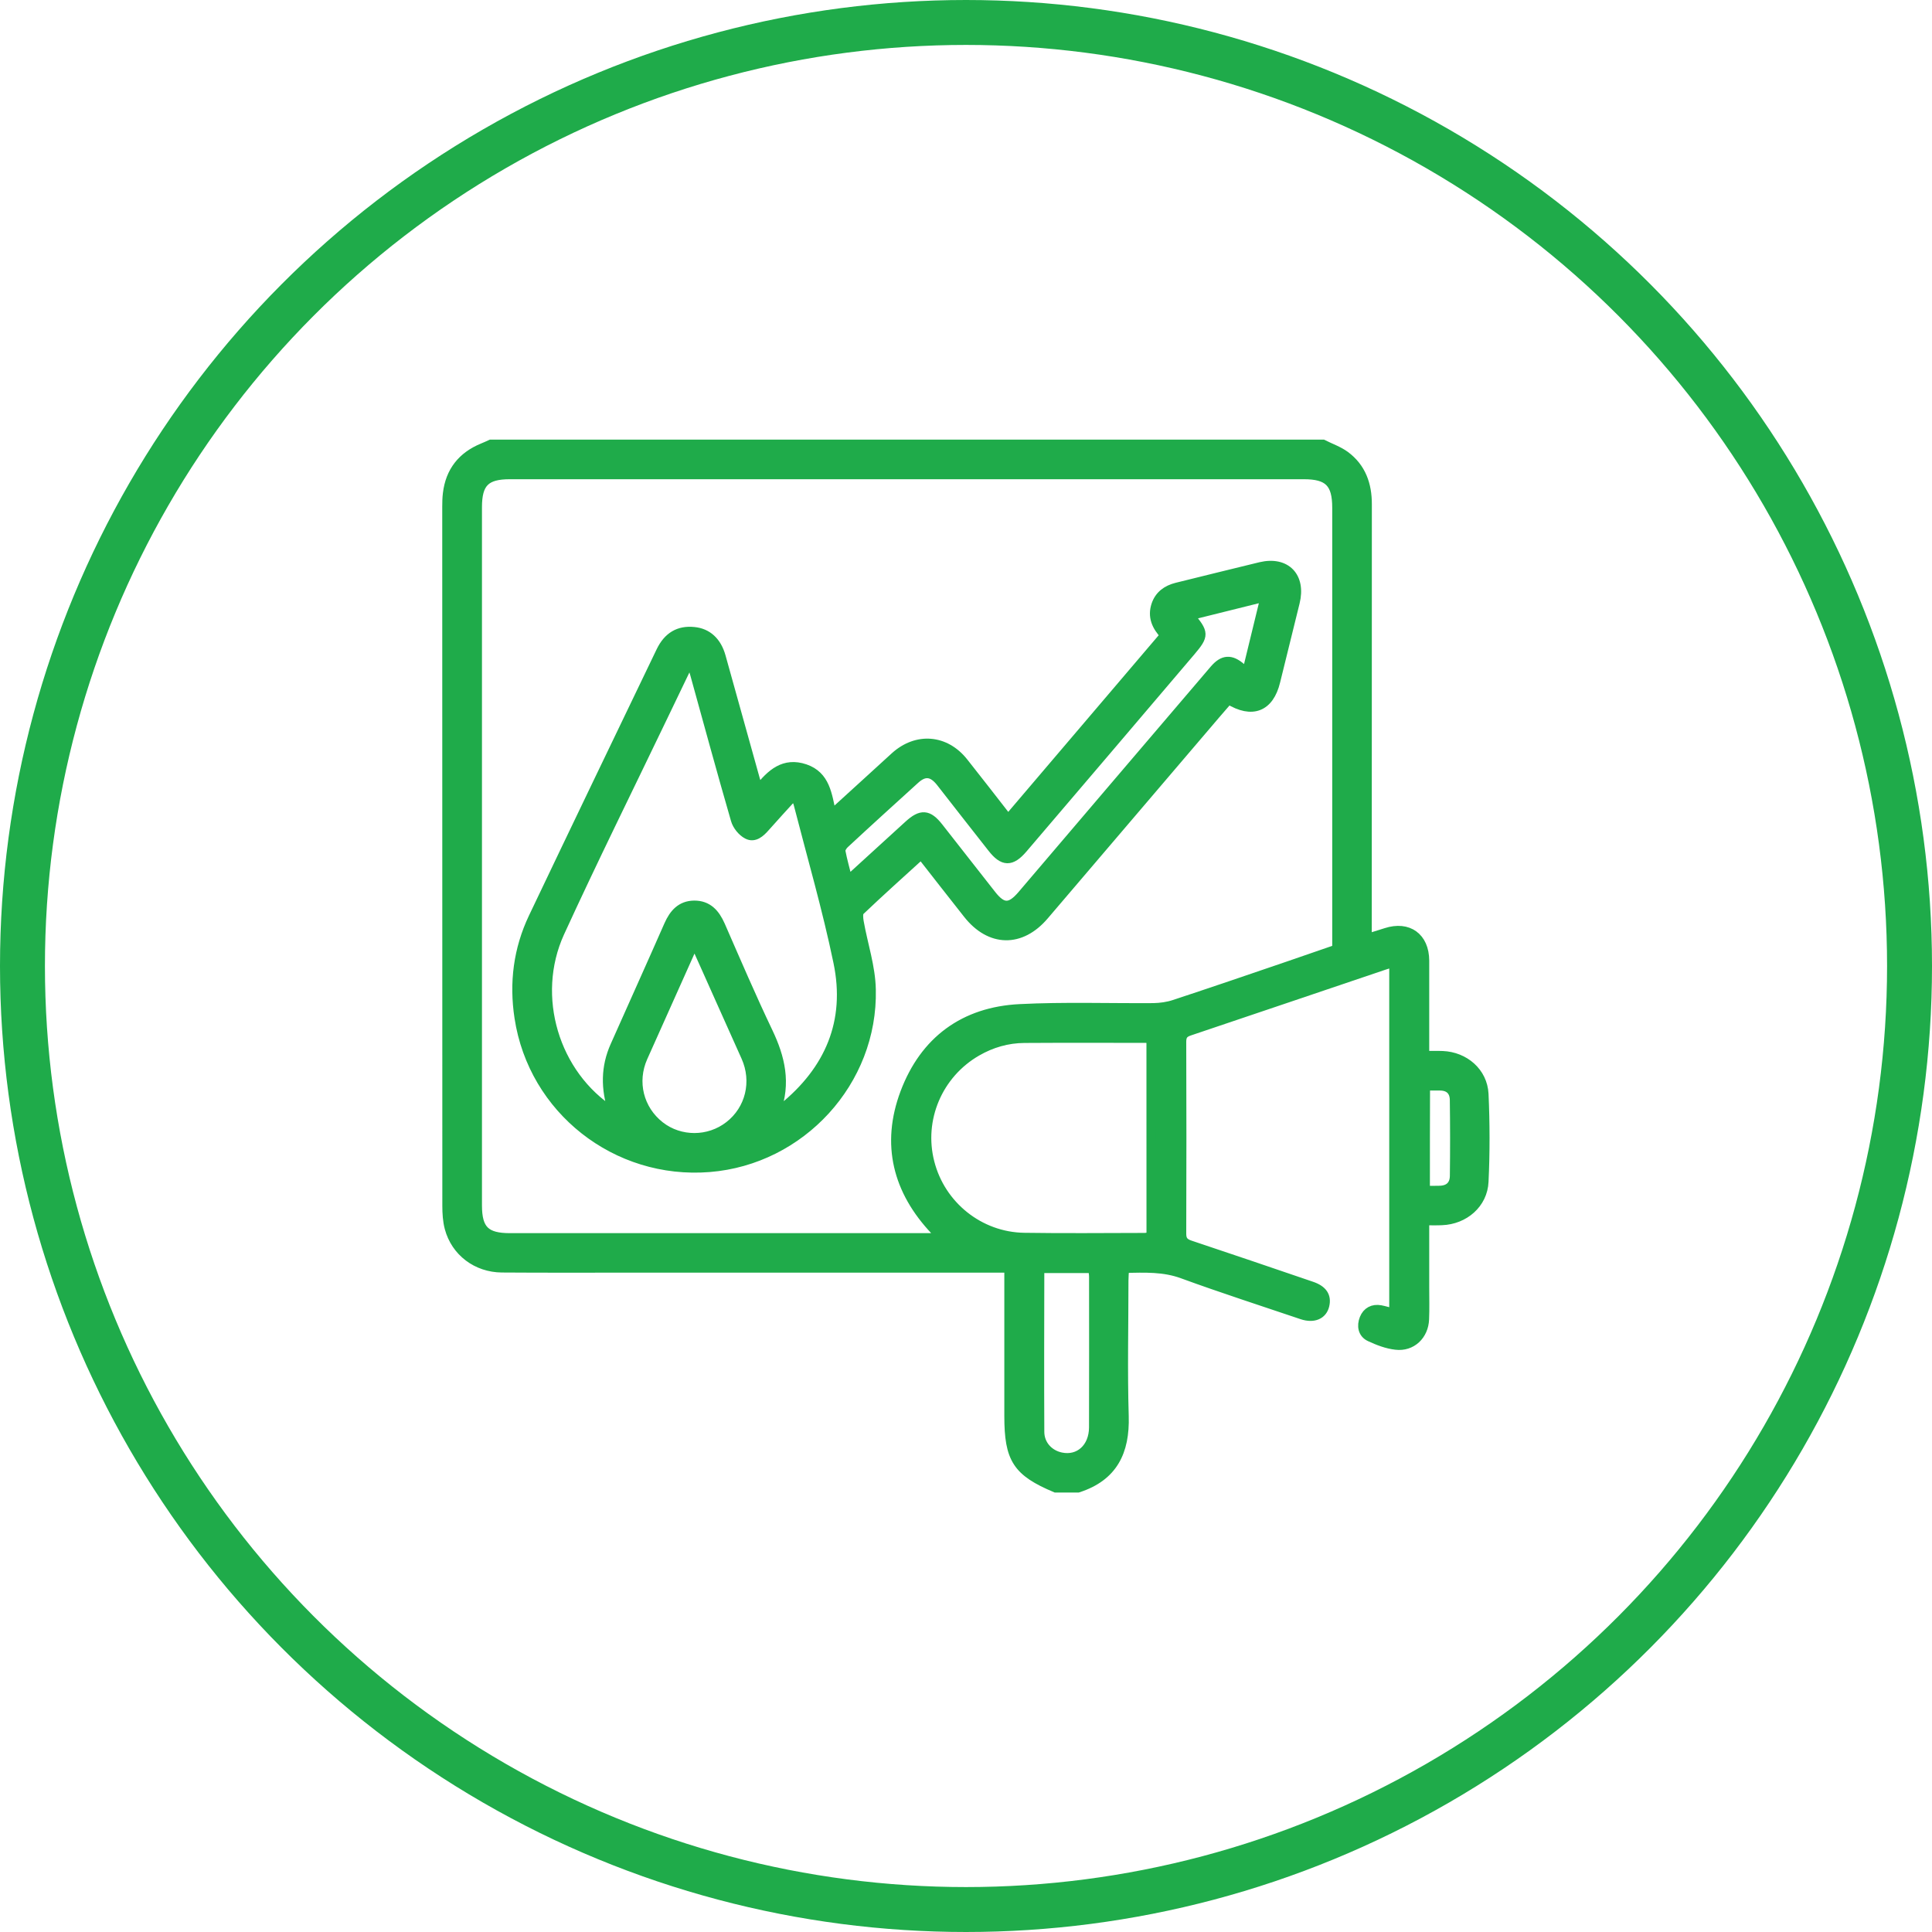 <?xml version="1.0" encoding="UTF-8"?>
<!-- Generator: Adobe Illustrator 16.0.0, SVG Export Plug-In . SVG Version: 6.00 Build 0)  -->
<svg xmlns="http://www.w3.org/2000/svg" xmlns:xlink="http://www.w3.org/1999/xlink" version="1.1" id="Layer_1" x="0px" y="0px" width="43px" height="43px" viewBox="534.625 0 43 43" xml:space="preserve">
<g id="Ellipse_4_13_" transform="translate(268.667 238)">
	<circle id="Ellipse_7_12_" fill="none" stroke="#1FAB4A" cx="287.458" cy="-216.5" r="21"></circle>
</g>
<g>
	<path fill="#1FAB4A" stroke="#1FAB4A" stroke-width="0.2" d="M564.068,9.884c0.164,0.083,0.348,0.146,0.496,0.254   c0.361,0.267,0.496,0.646,0.494,1.089c-0.002,3.115-0.002,6.23-0.002,9.348c0,0.089,0,0.179,0,0.309   c0.155-0.048,0.286-0.088,0.418-0.131c0.494-0.159,0.858,0.104,0.861,0.627c0.001,0.613,0,1.225,0,1.838c0,0.081,0,0.162,0,0.273   c0.146,0,0.273-0.004,0.398,0.001c0.488,0.02,0.898,0.368,0.922,0.858c0.029,0.648,0.031,1.301,0,1.949   c-0.021,0.495-0.439,0.852-0.939,0.87c-0.117,0.006-0.236,0.002-0.381,0.002c0,0.509,0,1,0,1.488c0,0.233,0.007,0.469-0.003,0.702   c-0.013,0.361-0.288,0.623-0.64,0.58c-0.196-0.021-0.396-0.098-0.578-0.183c-0.166-0.077-0.193-0.25-0.129-0.411   c0.063-0.156,0.197-0.228,0.367-0.197c0.094,0.018,0.188,0.048,0.293,0.074c0-2.603,0-5.188,0-7.8   c-0.078,0.021-0.146,0.04-0.211,0.062c-1.445,0.488-2.89,0.979-4.336,1.465c-0.125,0.042-0.171,0.1-0.171,0.236   c0.005,1.422,0.005,2.844,0,4.266c-0.001,0.146,0.05,0.208,0.185,0.254c0.902,0.301,1.802,0.607,2.703,0.915   c0.252,0.085,0.344,0.228,0.297,0.431c-0.049,0.213-0.248,0.299-0.508,0.213c-0.887-0.3-1.778-0.587-2.656-0.908   c-0.422-0.156-0.842-0.135-1.293-0.127c-0.006,0.096-0.014,0.185-0.014,0.271c0,1.007-0.024,2.013,0.006,3.017   c0.024,0.793-0.248,1.348-1.028,1.6c-0.167,0-0.333,0-0.499,0c-0.859-0.362-1.042-0.645-1.042-1.604c0-1.014,0-2.024,0-3.038   c0-0.078,0-0.158,0-0.252c-0.124,0-0.216,0-0.304,0c-2.684,0-5.367,0-8.051,0c-0.976,0-1.951,0.004-2.927-0.003   c-0.563-0.004-1.032-0.36-1.174-0.89c-0.042-0.158-0.052-0.33-0.052-0.494c-0.002-5.186-0.002-10.371-0.002-15.557   c0-0.098,0.002-0.198,0.014-0.295c0.059-0.496,0.327-0.832,0.785-1.021c0.062-0.023,0.119-0.053,0.181-0.08   C551.725,9.884,557.896,9.884,564.068,9.884z M555.536,27.542c-0.001-0.037,0-0.046-0.005-0.051   c-0.029-0.032-0.062-0.064-0.094-0.099c-0.844-0.888-1.104-1.925-0.675-3.07c0.438-1.163,1.32-1.813,2.563-1.874   c0.988-0.05,1.98-0.015,2.971-0.022c0.156-0.003,0.318-0.025,0.465-0.074c0.846-0.279,1.688-0.567,2.531-0.855   c0.361-0.123,0.723-0.249,1.084-0.374c0-0.101,0-0.177,0-0.251c0-3.189,0-6.381,0-9.572c0-0.55-0.186-0.734-0.732-0.734   c-5.892,0-11.781,0-17.672,0c-0.539,0-0.72,0.181-0.72,0.723c-0.001,5.181-0.001,10.361,0,15.539c0,0.542,0.181,0.718,0.724,0.718   c3.106,0,6.215,0,9.323,0C555.375,27.542,555.449,27.542,555.536,27.542z M560.241,23.13c-0.046-0.006-0.081-0.019-0.117-0.019   c-0.899,0-1.799-0.004-2.698,0.002c-0.376,0.002-0.73,0.104-1.058,0.293c-0.865,0.498-1.293,1.507-1.046,2.467   c0.244,0.958,1.104,1.65,2.097,1.665c0.892,0.014,1.783,0.004,2.677,0.003c0.047,0,0.098-0.014,0.146-0.021   C560.241,26.048,560.241,24.592,560.241,23.13z M557.791,28.234c-0.012,0.025-0.023,0.039-0.023,0.053   c-0.002,1.195-0.006,2.388,0,3.58c0,0.287,0.205,0.505,0.475,0.56c0.396,0.082,0.718-0.202,0.72-0.657   c0.004-1.117,0.001-2.236,0.001-3.354c0-0.061-0.013-0.118-0.018-0.182C558.549,28.234,558.167,28.234,557.791,28.234z    M566.35,26.493c0.116,0,0.215,0.001,0.313-0.002c0.208-0.003,0.328-0.112,0.331-0.318c0.007-0.565,0.007-1.132-0.001-1.696   c-0.004-0.194-0.115-0.304-0.318-0.305c-0.104,0-0.207,0-0.322,0C566.35,24.947,566.35,25.705,566.35,26.493z"></path>
	<path fill="#1FAB4A" stroke="#1FAB4A" stroke-width="0.2" d="M551.509,17.564c0.274-0.349,0.569-0.614,1.033-0.457   c0.46,0.158,0.5,0.582,0.593,1.008c0.083-0.071,0.145-0.121,0.2-0.176c0.403-0.365,0.804-0.734,1.207-1.101   c0.487-0.44,1.123-0.389,1.53,0.124c0.328,0.413,0.65,0.83,0.99,1.266c1.17-1.373,2.324-2.729,3.484-4.091   c-0.189-0.2-0.281-0.415-0.195-0.673c0.074-0.219,0.241-0.339,0.461-0.395c0.623-0.152,1.246-0.31,1.869-0.459   c0.567-0.133,0.913,0.226,0.771,0.799c-0.145,0.587-0.289,1.173-0.434,1.76c-0.14,0.574-0.523,0.73-1.05,0.405   c-0.094,0.108-0.19,0.22-0.288,0.333c-1.271,1.49-2.539,2.979-3.812,4.469c-0.522,0.614-1.208,0.6-1.706-0.032   c-0.342-0.433-0.68-0.866-1.034-1.319c-0.464,0.422-0.917,0.828-1.36,1.25c-0.045,0.041-0.033,0.162-0.019,0.242   c0.089,0.504,0.26,1.004,0.269,1.508c0.047,2.048-1.565,3.797-3.603,3.961c-2.077,0.168-3.927-1.288-4.239-3.336   c-0.119-0.777-0.023-1.524,0.313-2.231c0.942-1.978,1.892-3.951,2.84-5.923c0.16-0.333,0.405-0.475,0.741-0.441   c0.299,0.028,0.513,0.221,0.607,0.561c0.256,0.914,0.51,1.832,0.766,2.748C551.463,17.419,551.482,17.477,551.509,17.564z    M548.266,24.749c-0.173-0.524-0.168-1.002,0.043-1.474c0.398-0.896,0.803-1.791,1.197-2.688c0.113-0.254,0.273-0.439,0.568-0.443   c0.307-0.002,0.472,0.188,0.588,0.45c0.348,0.796,0.689,1.593,1.063,2.376c0.27,0.567,0.408,1.133,0.17,1.777   c0.073-0.041,0.113-0.059,0.146-0.085c1.044-0.843,1.508-1.927,1.233-3.246c-0.246-1.188-0.586-2.356-0.889-3.534   c-0.013-0.048-0.044-0.089-0.089-0.175c-0.226,0.248-0.433,0.472-0.635,0.701c-0.11,0.126-0.245,0.25-0.404,0.167   c-0.116-0.059-0.229-0.199-0.265-0.326c-0.313-1.08-0.608-2.166-0.908-3.249c-0.023-0.085-0.053-0.167-0.096-0.304   c-0.215,0.447-0.407,0.847-0.598,1.244c-0.771,1.607-1.563,3.203-2.305,4.822C546.443,22.176,546.965,23.92,548.266,24.749z    M562.371,14.965c0.14-0.572,0.271-1.109,0.408-1.676c-0.582,0.145-1.117,0.277-1.668,0.415c0.322,0.382,0.324,0.438,0.021,0.795   c-1.244,1.463-2.488,2.925-3.736,4.386c-0.263,0.309-0.446,0.303-0.693-0.014c-0.385-0.486-0.764-0.977-1.146-1.464   c-0.182-0.228-0.354-0.247-0.56-0.062c-0.527,0.478-1.054,0.956-1.574,1.439c-0.042,0.039-0.09,0.115-0.081,0.164   c0.039,0.205,0.098,0.408,0.156,0.642c0.465-0.425,0.904-0.827,1.346-1.228c0.282-0.258,0.442-0.247,0.674,0.049   c0.394,0.5,0.782,1.001,1.176,1.5c0.244,0.311,0.412,0.314,0.672,0.012c0.658-0.77,1.314-1.542,1.971-2.313   c0.771-0.904,1.542-1.809,2.313-2.711c0.198-0.23,0.373-0.239,0.601-0.041C562.279,14.889,562.313,14.917,562.371,14.965z    M550.082,20.979c-0.396,0.887-0.77,1.719-1.143,2.553c-0.244,0.546-0.09,1.162,0.377,1.527c0.444,0.346,1.086,0.346,1.537-0.006   c0.463-0.359,0.614-0.982,0.369-1.529c-0.199-0.447-0.4-0.896-0.602-1.344C550.45,21.796,550.277,21.414,550.082,20.979z"></path>
</g>
</svg>
